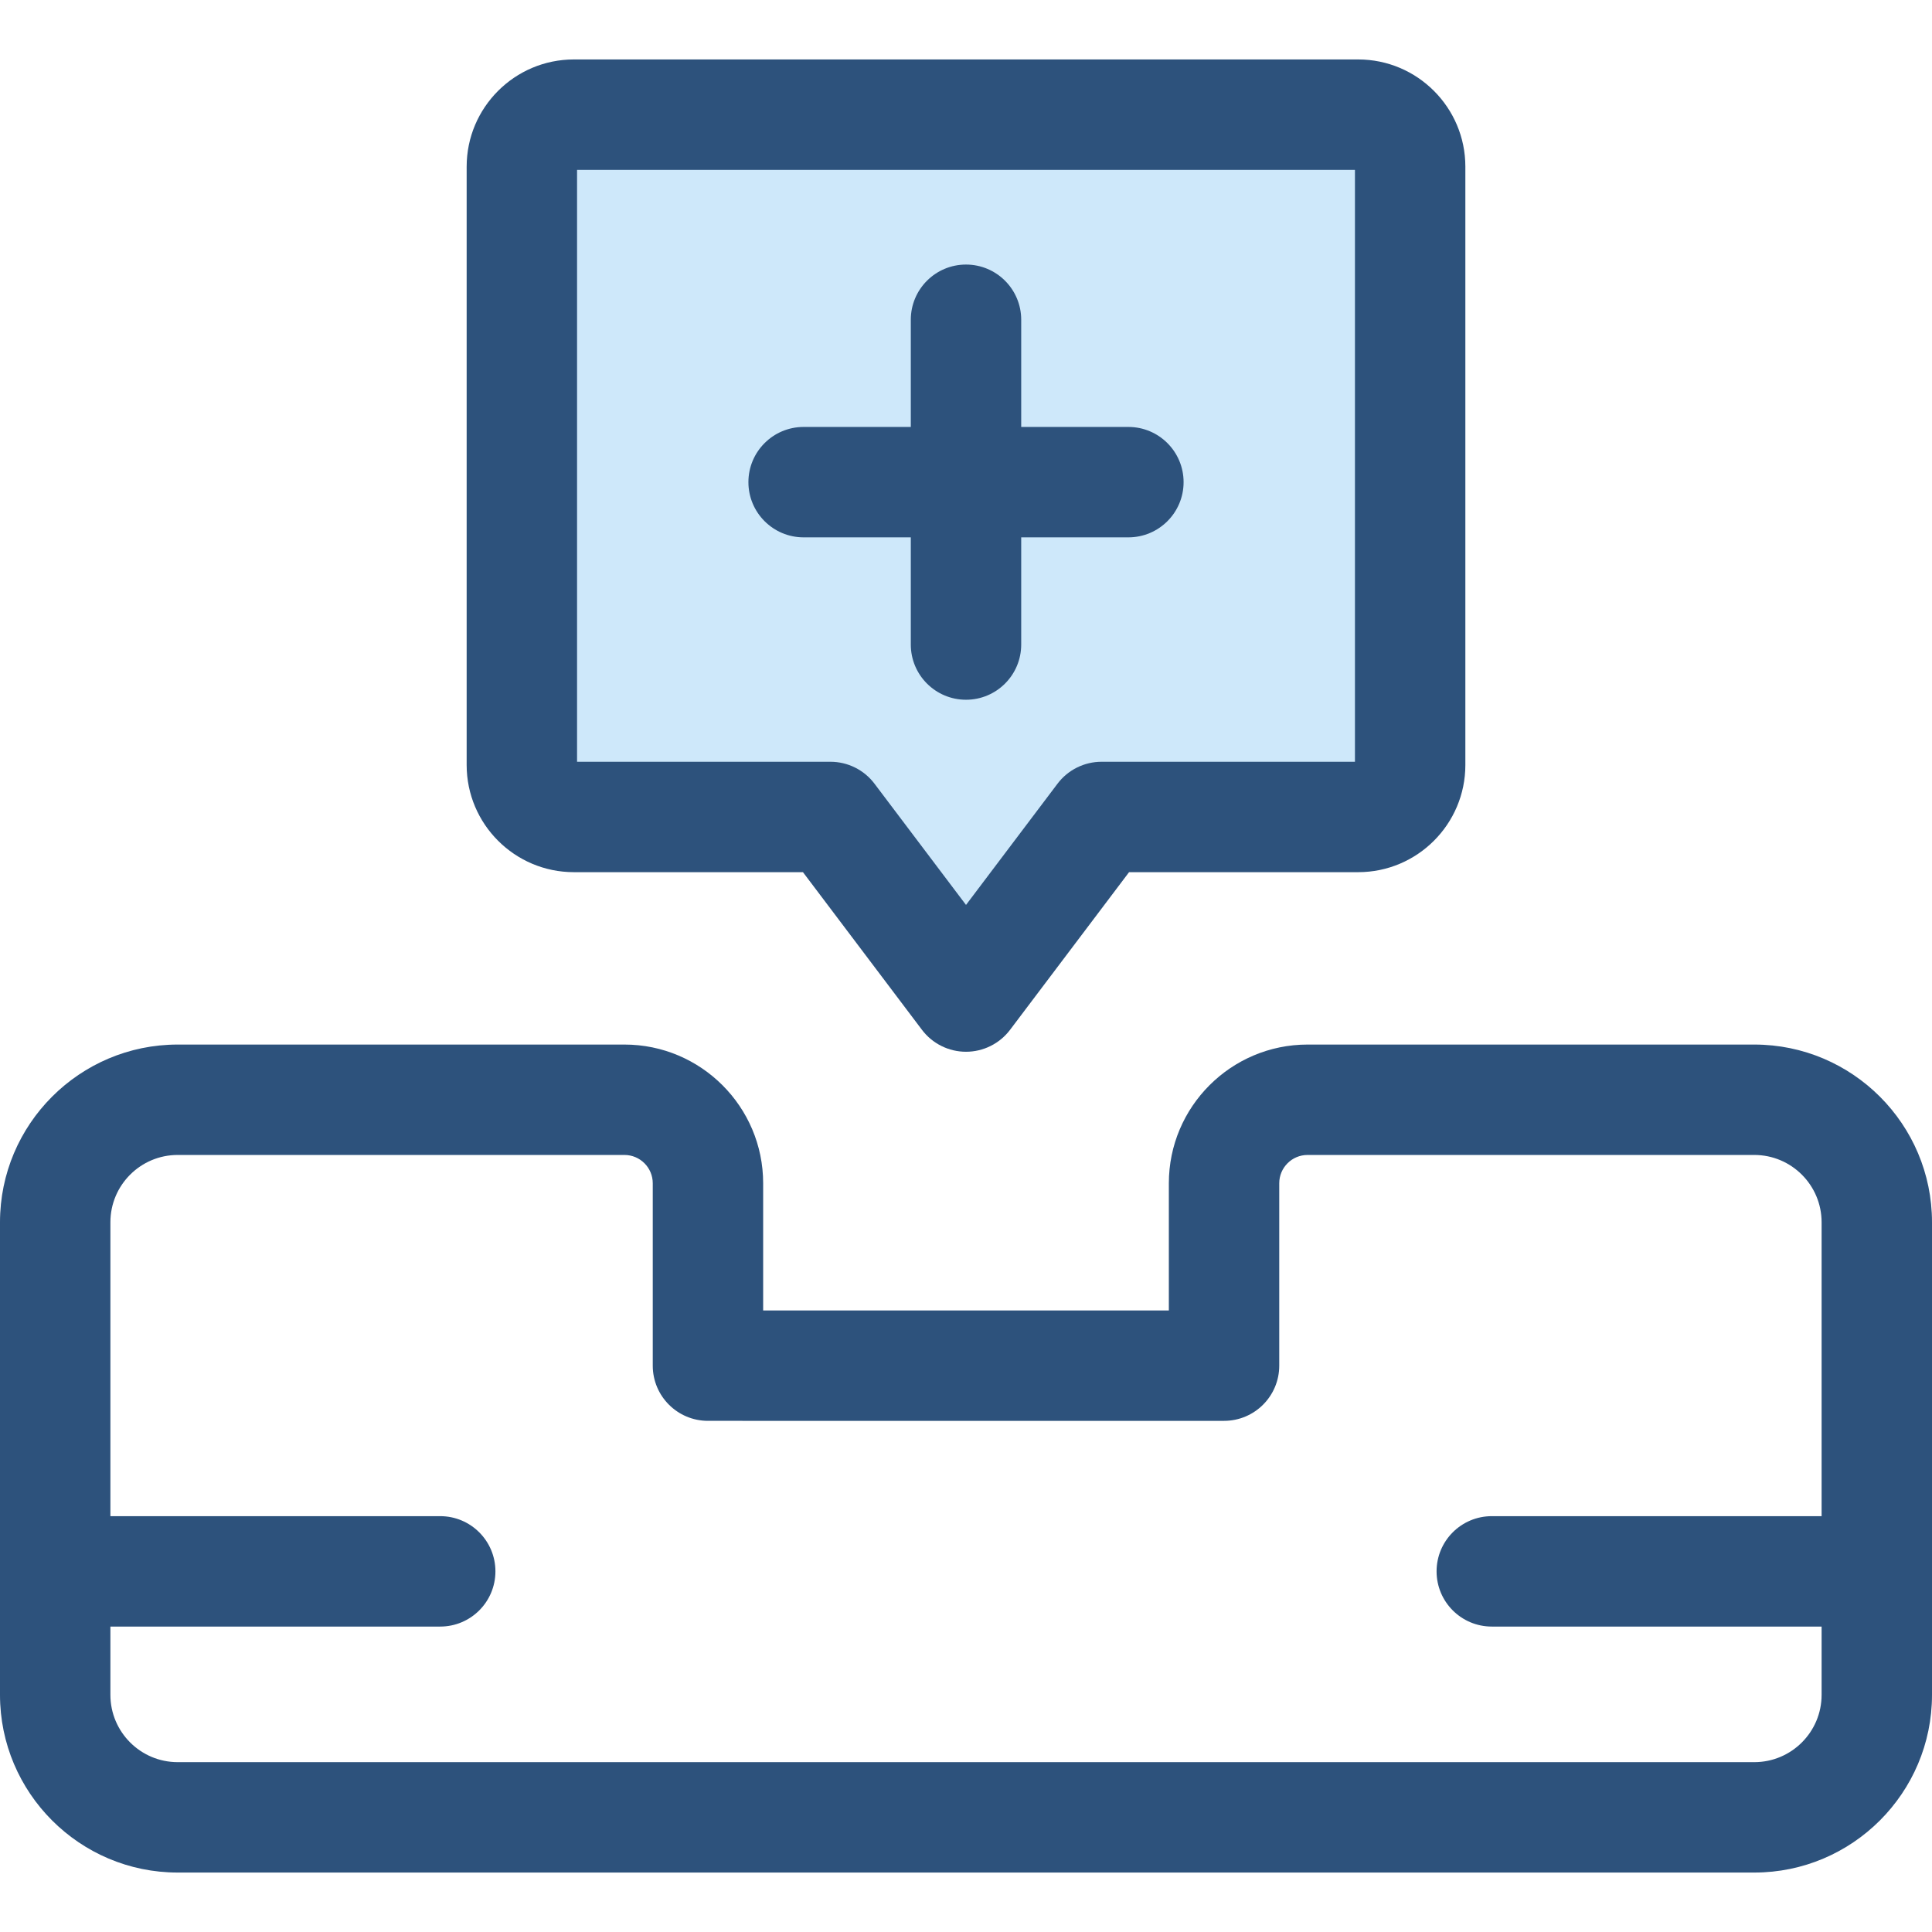 <?xml version="1.0" encoding="iso-8859-1"?>
<!-- Uploaded to: SVG Repo, www.svgrepo.com, Generator: SVG Repo Mixer Tools -->
<svg height="800px" width="800px" version="1.1" id="Layer_1" xmlns="http://www.w3.org/2000/svg" xmlns:xlink="http://www.w3.org/1999/xlink" 
	 viewBox="0 0 511.999 511.999" xml:space="preserve">
<path style="fill:#2D527C;" d="M464.915,496.243H47.085C21.122,496.243,0,475.122,0,449.159V323.905
	c0-25.963,21.122-47.087,47.085-47.087h118.403c20.266,0,36.756,16.488,36.756,36.756v33.706h107.512v-33.706
	c0-20.266,16.488-36.756,36.756-36.756h118.403c25.963,0,47.085,21.122,47.085,47.087v125.255
	C512,475.122,490.878,496.243,464.915,496.243z M47.085,306.075c-9.83,0-17.828,7.999-17.828,17.829v125.255
	c0,9.83,7.997,17.828,17.828,17.828h417.83c9.83,0,17.828-7.997,17.828-17.828V323.905c0-9.83-7.997-17.829-17.828-17.829H346.512
	c-4.135,0-7.499,3.365-7.499,7.499v48.334c0,8.078-6.549,14.629-14.629,14.629H187.616c-8.079,0-14.629-6.551-14.629-14.629v-48.334
	c0-4.134-3.363-7.499-7.499-7.499H47.085z"/>
<path style="fill:#CEE8FA;" d="M359.933,30.384H152.067c-7.605,0-13.771,6.166-13.771,13.771v158.579
	c0,7.605,6.166,13.771,13.771,13.771h68.008l35.925,47.593l35.925-47.593h68.008c7.605,0,13.771-6.166,13.771-13.771V44.156
	C373.704,36.55,367.538,30.384,359.933,30.384z"/>
<g>
	<path style="fill:#2D527C;" d="M256.001,278.727c-4.589,0-8.912-2.153-11.675-5.816l-31.535-41.778h-60.722
		c-15.66,0-28.4-12.74-28.4-28.4V44.156c0-15.66,12.74-28.4,28.4-28.4h207.865c15.66,0,28.4,12.74,28.4,28.4v158.577
		c0,15.66-12.74,28.4-28.4,28.4h-60.722l-31.535,41.778C264.911,276.574,260.588,278.727,256.001,278.727z M152.925,201.876h67.151
		c4.589,0,8.912,2.153,11.675,5.816l24.25,32.124l24.248-32.124c2.765-3.663,7.088-5.816,11.675-5.816h67.151V45.013H152.925
		V201.876z"/>
	<path style="fill:#2D527C;" d="M256.001,185.439c-8.079,0-14.629-6.551-14.629-14.629V84.741c0-8.078,6.549-14.629,14.629-14.629
		s14.629,6.551,14.629,14.629v86.069C270.629,178.89,264.079,185.439,256.001,185.439z"/>
	<path style="fill:#2D527C;" d="M299.035,142.404h-86.07c-8.079,0-14.629-6.551-14.629-14.629c0-8.078,6.549-14.629,14.629-14.629
		h86.07c8.079,0,14.629,6.551,14.629,14.629C313.664,135.854,307.115,142.404,299.035,142.404z"/>
	<path style="fill:#2D527C;" d="M116.663,431.056H18.651c-8.079,0-14.629-6.551-14.629-14.629c0-8.078,6.549-14.629,14.629-14.629
		h98.012c8.079,0,14.629,6.551,14.629,14.629C131.292,424.506,124.743,431.056,116.663,431.056z"/>
	<path style="fill:#2D527C;" d="M493.349,431.056h-98.012c-8.079,0-14.629-6.551-14.629-14.629c0-8.078,6.549-14.629,14.629-14.629
		h98.012c8.079,0,14.629,6.551,14.629,14.629C507.977,424.506,501.426,431.056,493.349,431.056z"/>
</g>
</svg>